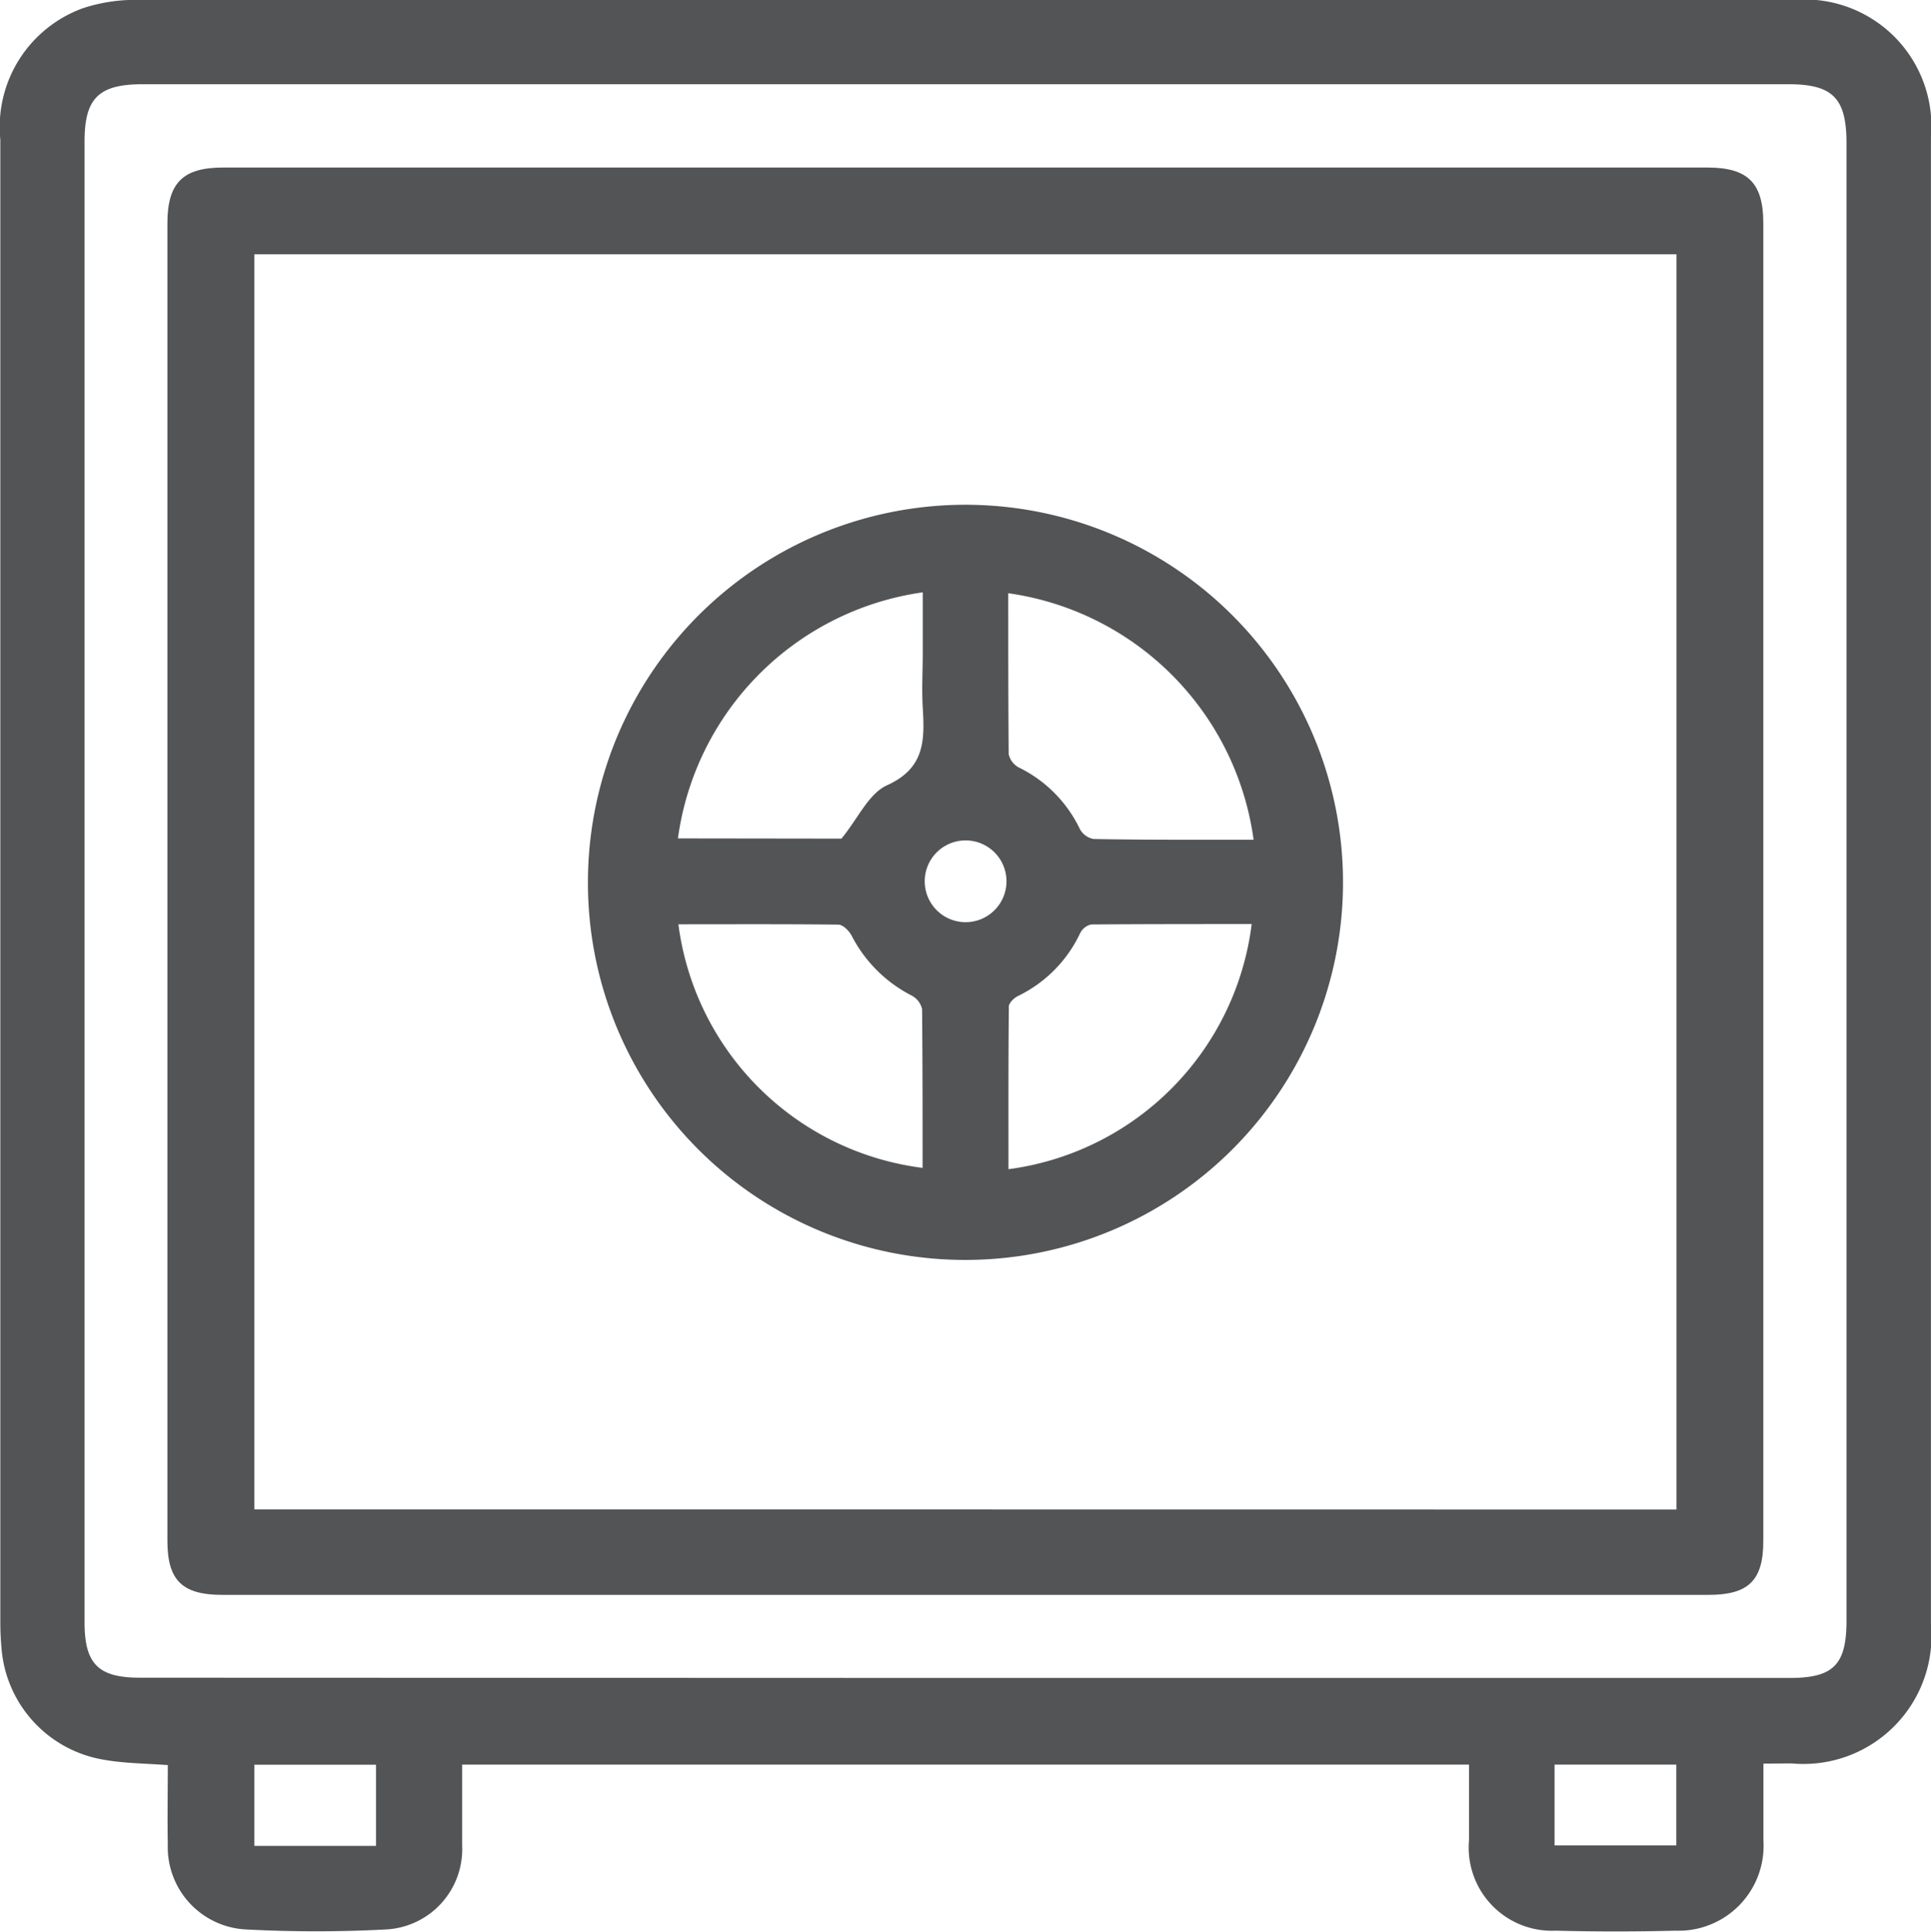 <svg xmlns="http://www.w3.org/2000/svg" width="35.169" height="35.178" viewBox="0 0 35.169 35.178"><g transform="translate(-1539.641 -1542.536)"><g transform="translate(1539.641 1542.536)"><path d="M1571.758,1574.653c0,.5,0,.953,0,1.4a1.547,1.547,0,0,1-1.6,1.642q-1.091.028-2.184,0a1.515,1.515,0,0,1-1.578-1.649c0-.451,0-.9,0-1.375h-18.338c0,.5,0,.987,0,1.473a1.464,1.464,0,0,1-1.391,1.529,24.283,24.283,0,0,1-2.54,0,1.5,1.5,0,0,1-1.43-1.542c-.009-.476,0-.953,0-1.451-.4-.031-.8-.031-1.176-.1a2.235,2.235,0,0,1-1.853-2.036c-.014-.154-.021-.31-.021-.464q0-13.5,0-27a2.3,2.3,0,0,1,1.5-2.393,3.027,3.027,0,0,1,.98-.153q15.094-.012,30.189,0a2.31,2.31,0,0,1,2.493,2.505q0,13.536,0,27.073a2.332,2.332,0,0,1-2.539,2.537Zm-14.532-1.56h15.006c.8,0,1.039-.236,1.039-1.047q0-13.448,0-26.9c0-.823-.249-1.076-1.059-1.076h-29.975c-.8,0-1.056.256-1.056,1.042q0,13.484,0,26.967c0,.758.25,1.009,1.005,1.009Zm-10.737,3.058v-1.478h-2.215v1.478Zm21.465-.009h2.217v-1.471h-2.217Z" transform="translate(-1539.641 -1542.536)" fill="#535456"/><path d="M1651.541,1645.3a6.876,6.876,0,1,1,6.828,6.886A6.867,6.867,0,0,1,1651.541,1645.3Zm1.647.77a5.135,5.135,0,0,0,4.448,4.44c0-.964,0-1.928-.009-2.891a.371.371,0,0,0-.19-.247,2.521,2.521,0,0,1-1.094-1.092c-.046-.088-.159-.2-.242-.2C1655.139,1646.069,1654.175,1646.074,1653.188,1646.074Zm10.44,0c-.975,0-1.948,0-2.922.007a.3.3,0,0,0-.2.158,2.41,2.41,0,0,1-1.133,1.145c-.072.036-.165.126-.166.192-.01.986-.007,1.972-.007,2.962A5.143,5.143,0,0,0,1663.629,1646.075Zm-7.47-1.556c.3-.363.495-.82.831-.972.691-.312.685-.823.65-1.413-.02-.333,0-.667,0-1v-1.1a5.24,5.24,0,0,0-4.459,4.481Zm7.506.016a5.249,5.249,0,0,0-4.468-4.485c0,.978,0,1.954.008,2.929a.363.363,0,0,0,.188.246,2.4,2.4,0,0,1,1.109,1.12.358.358,0,0,0,.25.181C1661.717,1644.539,1662.68,1644.534,1663.665,1644.534Zm-4.5.761a.744.744,0,1,0-1.489,0,.744.744,0,1,0,1.489,0Z" transform="translate(-1640.833 -1629.242)" fill="#535456"/></g><path d="M1586.06,1600.413h-13.536c-.729,0-1-.263-1-.983q0-12,0-23.993c0-.736.28-1.017,1.013-1.017h27.037c.735,0,1.016.281,1.016,1.015q0,12,0,23.993c0,.722-.267.985-1,.985Zm12.948-1.554V1576h-25.9v22.856Z" transform="translate(-28.834 -28.833)" fill="#535456"/></g></svg>